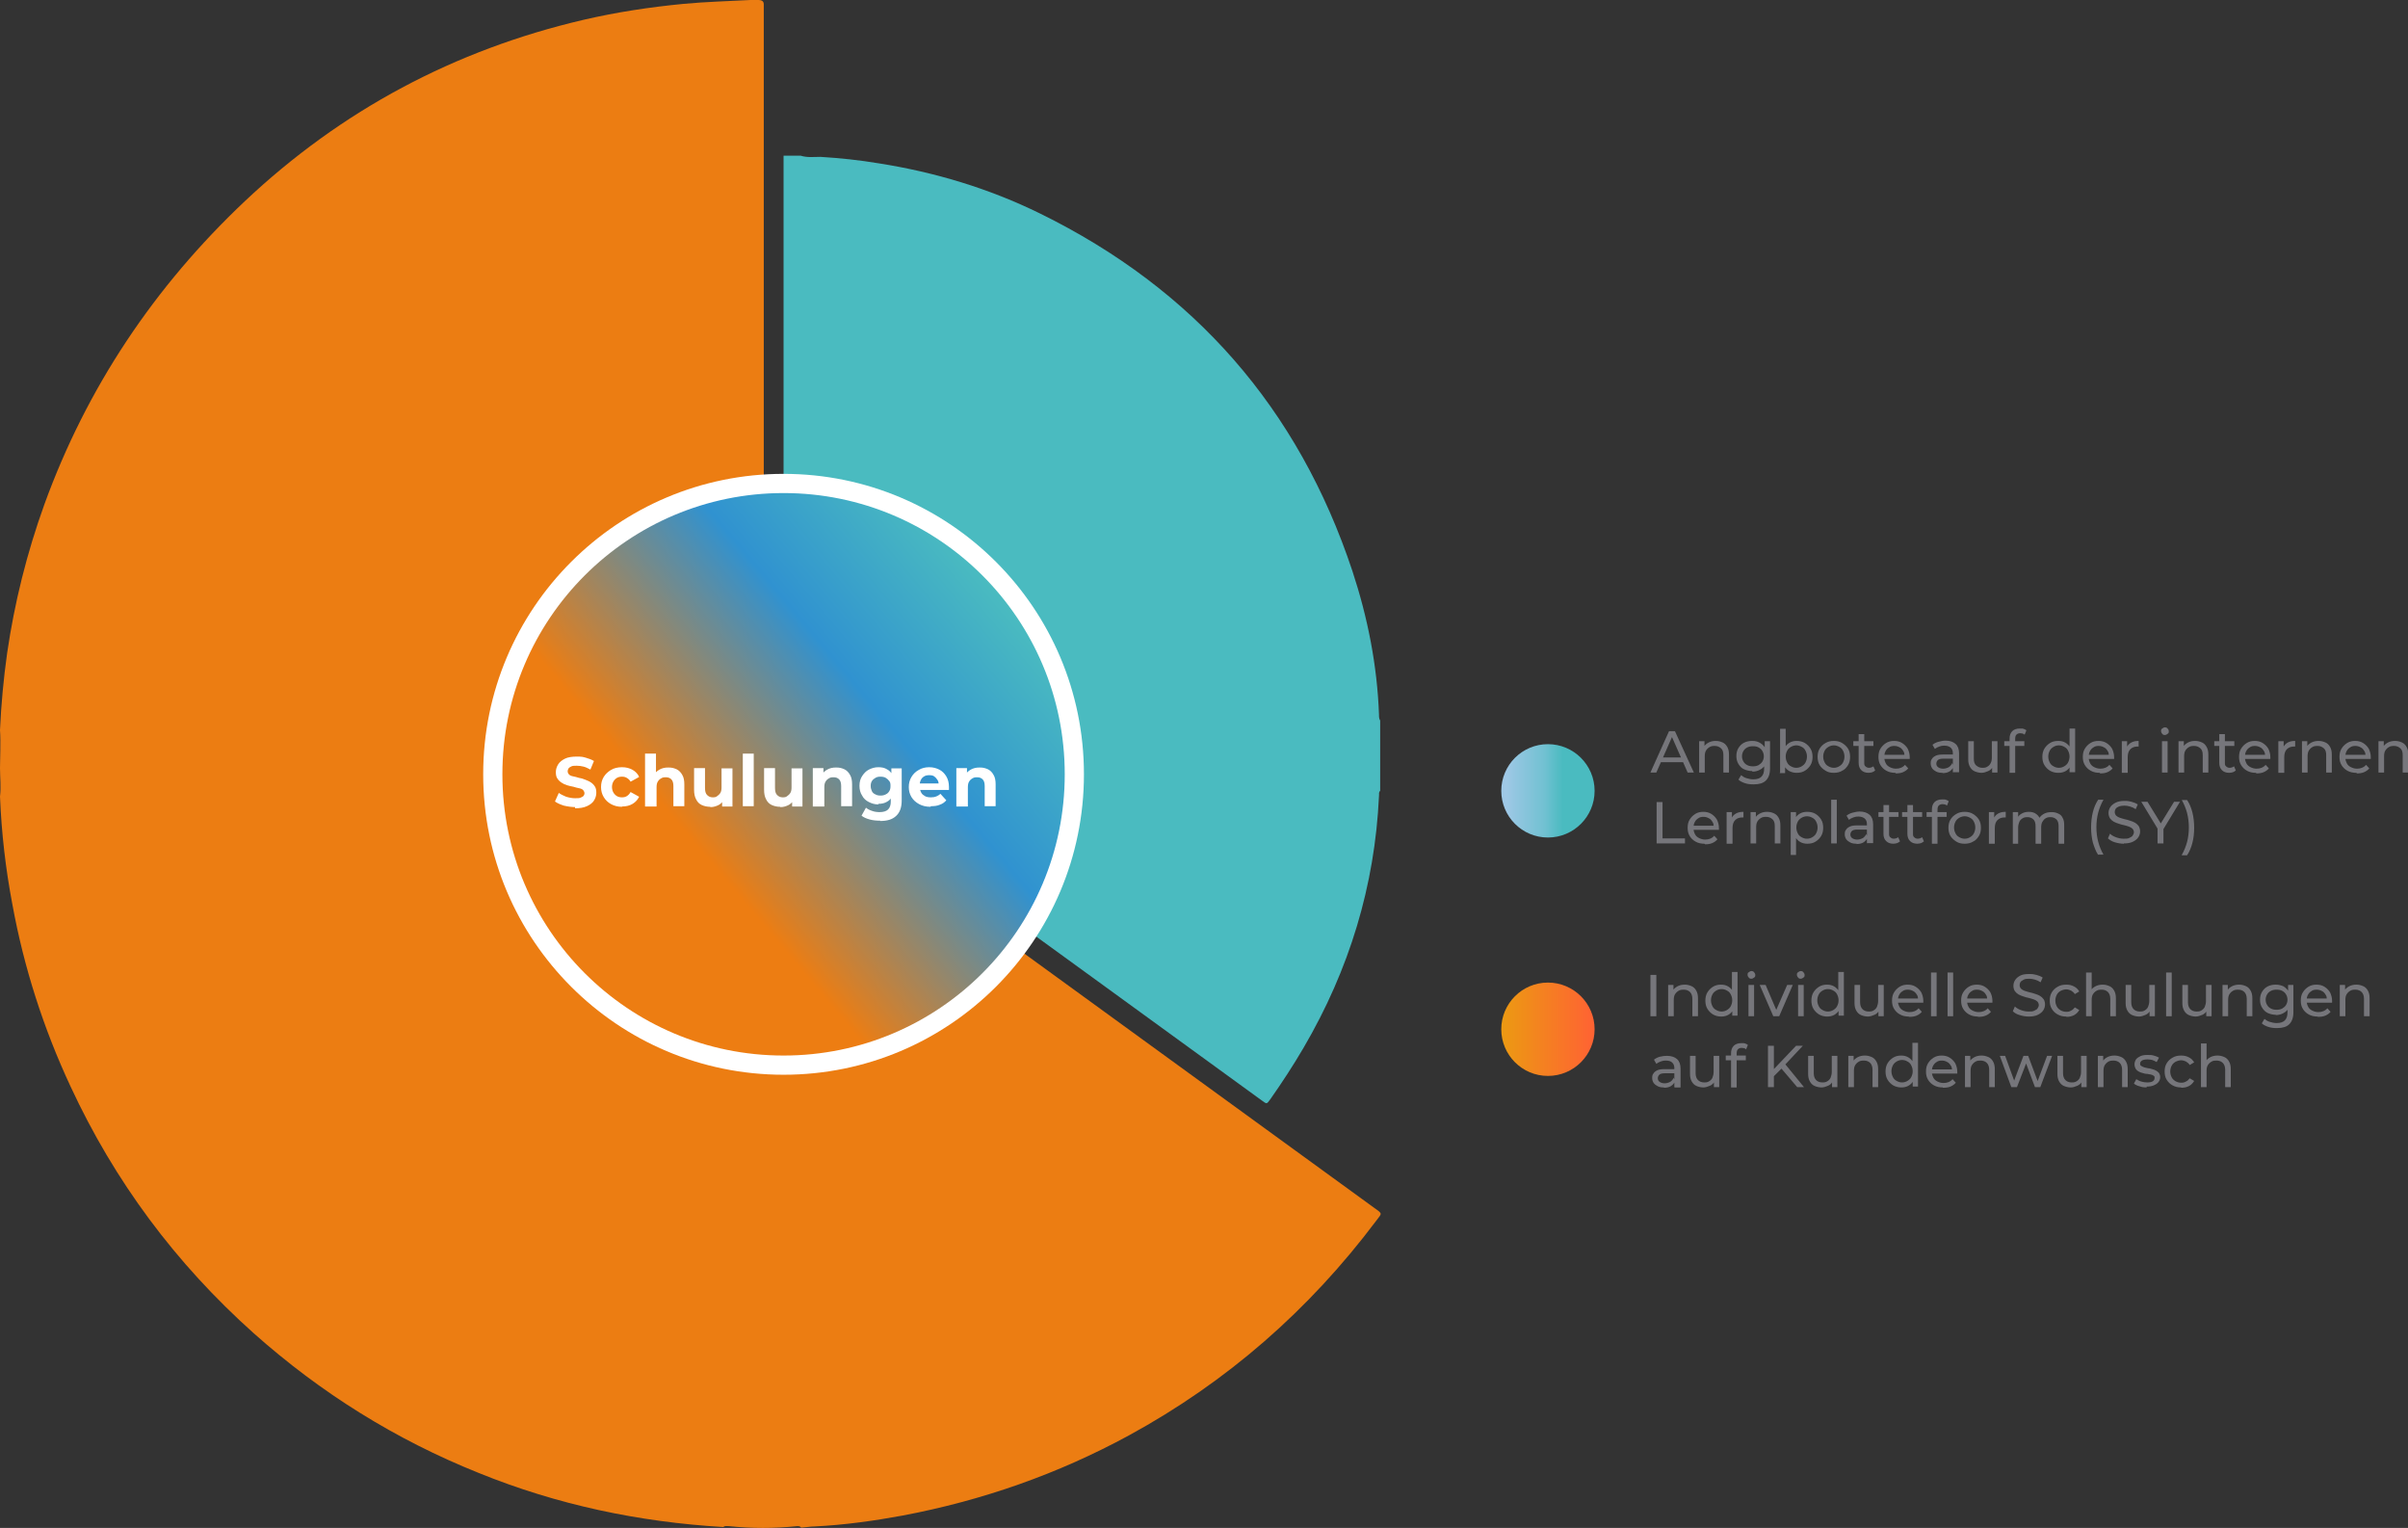 <?xml version="1.0" encoding="UTF-8"?>
<svg id="Ebene_1" xmlns="http://www.w3.org/2000/svg" xmlns:xlink="http://www.w3.org/1999/xlink" version="1.1" viewBox="0 0 815.3 517.2">
  <rect x="0" y="0" width="815.3" height="517.2" fill="#333333" stroke="none"/>
  <!-- Generator: Adobe Illustrator 29.7.1, SVG Export Plug-In . SVG Version: 2.1.1 Build 8)  -->
  <defs>
    <style>
      .st0 {
        fill: url(#Unbenannter_Verlauf_3);
      }

      .st1 {
        fill: #4abbc0;
      }

      .st2 {
        fill: #76767b;
      }

      .st3 {
        fill: #fff;
      }

      .st4 {
        fill: #ec7d12;
      }

      .st5 {
        fill: url(#Unbenannter_Verlauf_658);
      }

      .st6 {
        fill: url(#Unbenannter_Verlauf_143);
      }
    </style>
    <linearGradient id="Unbenannter_Verlauf_143" data-name="Unbenannter Verlauf 143" x1="338.2" y1="-40.9" x2="192.4" y2="-163.3" gradientTransform="translate(0 160) scale(1 -1)" gradientUnits="userSpaceOnUse">
      <stop offset="0" stop-color="#4abbc0"/>
      <stop offset=".3" stop-color="#3092d0"/>
      <stop offset=".7" stop-color="#ed7d12"/>
      <stop offset="1" stop-color="#ed7d12"/>
    </linearGradient>
    <linearGradient id="Unbenannter_Verlauf_658" data-name="Unbenannter Verlauf 658" x1="541.7" y1="267.7" x2="510.1" y2="267.7" gradientUnits="userSpaceOnUse">
      <stop offset="0" stop-color="#4abbc0"/>
      <stop offset="0" stop-color="#4abbc0"/>
      <stop offset=".4" stop-color="#4abbc0"/>
      <stop offset=".6" stop-color="#72c1d2"/>
      <stop offset=".9" stop-color="#92c6e0"/>
      <stop offset="1" stop-color="#9fc8e6"/>
    </linearGradient>
    <linearGradient id="Unbenannter_Verlauf_3" data-name="Unbenannter Verlauf 3" x1="508.3" y1="171.6" x2="539.9" y2="171.6" gradientTransform="translate(0 520) scale(1 -1)" gradientUnits="userSpaceOnUse">
      <stop offset="0" stop-color="#ec9a12"/>
      <stop offset="1" stop-color="#ff6233"/>
    </linearGradient>
  </defs>
  <g>
    <path class="st1" d="M467.3,267.7c-.6.5-.3,1.1-.4,1.7-1.4,30.5-10.1,58.9-25.5,85.2-3.5,6-7.3,11.8-11.3,17.5-1.3,1.8-1.2,1.6-2.9.4-18.5-13.5-37.1-26.9-55.6-40.4-34.7-25.2-69.4-50.4-104.1-75.6-1.6-1.2-2.2-2.4-2.2-4.4V52.7h5.8c2.2.7,4.5.4,6.7.4,6.6.4,13.2,1.1,19.8,2.2,19,3,37.3,8.5,54.6,17,52.1,25.6,87.4,65.9,105.7,121,5.2,15.8,8.4,32,9,48.6,0,.7,0,1.4.4,2v23.7h0Z"/>
    <path class="st4" d="M170.6,446.8v-.4c.3-.3.7-.2,1-.2,4.2.4,8.5.4,12.7,0,.3,0,.5,0,.7.2v.4h-14.5.1Z"/>
    <path class="st4" d="M271.2,517c-.4-.4-.8-.4-1.3-.4-7.7.8-15.4.8-23.1,0-.7,0-1.3-.2-1.9.3-28.6-1.7-56.2-7.5-82.8-18.3-28.2-11.3-53.5-27.1-76.2-47.3-26.4-23.6-47.1-51.4-62-83.5-9.2-19.7-15.8-40.3-19.7-61.6C1.9,294.1.5,281.9,0,269.6.4,266.4,0,263.1,0,259.9S.3,251.4,0,247.1c.4-8.7,1.2-17.3,2.4-25.9,2.5-17.2,6.7-34,12.6-50.4,14.4-39.7,37.3-73.8,67.9-102.7,32.7-30.8,71-51.2,114.7-61.4,11.2-2.6,22.5-4.3,33.9-5.4C239,.6,246.5.4,254.1,0h2.6c1.3,0,2,.4,1.9,1.8v253.2c0,2.7.7,4.3,2.9,5.9,32.3,23.4,64.6,46.8,96.9,70.3,35.6,25.9,71.2,51.7,106.8,77.6,3.1,2.2,2.7,1.8.7,4.5-22.7,30.2-50.5,54.5-83.7,72.6-24.1,13.1-49.6,22-76.5,27.1-9.8,1.8-19.8,3.2-29.8,3.7-1.5,0-3,.3-4.6.4h-.1Z"/>
  </g>
  <g>
    <circle class="st3" cx="265.3" cy="262.1" r="101.7"/>
    <circle class="st6" cx="265.3" cy="262.1" r="95.2"/>
  </g>
  <g>
    <circle class="st5" cx="524.1" cy="267.7" r="15.8"/>
    <circle class="st0" cx="524.1" cy="348.4" r="15.8"/>
    <g>
      <path class="st2" d="M558.8,261.5l6.3-14h2l6.4,14h-2.1l-5.7-12.9h.8l-5.7,12.9h-2.1,0ZM561.5,258l.5-1.6h7.9l.6,1.6h-9Z"/>
      <path class="st2" d="M575.3,261.5v-10.6h1.8v2.9l-.3-.8c.3-.7.9-1.2,1.6-1.6.7-.4,1.6-.6,2.5-.6s1.6.2,2.3.5,1.2.8,1.6,1.5c.4.7.6,1.5.6,2.6v6.1h-1.9v-5.9c0-1-.2-1.8-.8-2.3s-1.2-.8-2.1-.8-1.3.1-1.8.4c-.5.3-.9.7-1.2,1.2s-.4,1.2-.4,1.9v5.5h-1.9,0Z"/>
      <path class="st2" d="M593.3,261c-1,0-1.9-.2-2.8-.6s-1.4-1-1.9-1.8-.7-1.7-.7-2.7.2-1.9.7-2.7,1.1-1.4,1.9-1.8c.8-.4,1.7-.6,2.8-.6s1.7.2,2.5.6c.7.4,1.3.9,1.8,1.7.4.8.7,1.7.7,2.9s-.2,2.1-.7,2.9c-.4.8-1,1.3-1.8,1.7-.7.4-1.6.6-2.5.6v-.2ZM593.6,265.5c-1,0-1.9-.1-2.8-.4s-1.7-.7-2.2-1.2l.9-1.5c.5.4,1.1.8,1.8,1s1.5.4,2.3.4c1.3,0,2.2-.3,2.8-.9s.9-1.5.9-2.7v-2.2l.2-2.1v-2.1c0,0,0-2.9,0-2.9h1.8v9.2c0,1.9-.5,3.2-1.4,4.1s-2.3,1.3-4.1,1.3h-.1ZM593.5,259.4c.7,0,1.3-.1,1.9-.4.5-.3,1-.7,1.3-1.2s.5-1.1.5-1.8-.2-1.3-.5-1.8-.7-.9-1.3-1.2c-.5-.3-1.2-.4-1.9-.4s-1.3.1-1.9.4-1,.7-1.3,1.2-.5,1.1-.5,1.8.2,1.3.5,1.8.7.9,1.3,1.2c.6.3,1.2.4,1.9.4Z"/>
      <path class="st2" d="M602.7,261.5v-14.8h1.9v7.1l-.2,2.5v2.5c0,0,0,2.9,0,2.9h-1.8v-.2ZM608.3,261.6c-.9,0-1.7-.2-2.5-.6-.7-.4-1.3-1-1.7-1.8s-.6-1.8-.6-3,.2-2.2.7-3c.4-.8,1-1.4,1.7-1.8.7-.4,1.5-.6,2.4-.6s2,.2,2.8.7,1.4,1.1,1.9,1.9.7,1.8.7,2.8-.2,2-.7,2.8-1.1,1.4-1.9,1.9c-.8.5-1.7.7-2.8.7h0ZM608.2,259.9c.7,0,1.3-.2,1.8-.5s1-.7,1.3-1.3c.3-.6.5-1.2.5-2s-.2-1.4-.5-2-.7-1-1.3-1.3c-.5-.3-1.2-.5-1.8-.5s-1.3.2-1.8.5-1,.7-1.3,1.3-.5,1.2-.5,2,.2,1.4.5,2,.7,1,1.3,1.3c.5.3,1.1.5,1.8.5Z"/>
      <path class="st2" d="M620.9,261.6c-1.1,0-2-.2-2.8-.7s-1.5-1.1-2-1.9-.7-1.8-.7-2.8.2-2,.7-2.8,1.1-1.4,2-1.9c.8-.5,1.8-.7,2.8-.7s2,.2,2.8.7,1.5,1.1,2,1.9c.5.8.7,1.7.7,2.8s-.2,2-.7,2.8-1.1,1.5-2,1.9c-.8.5-1.8.7-2.8.7ZM620.9,259.9c.7,0,1.3-.2,1.8-.5s1-.7,1.3-1.3c.3-.6.5-1.2.5-2s-.2-1.4-.5-2-.7-1-1.3-1.3c-.5-.3-1.2-.5-1.8-.5s-1.3.2-1.8.5-1,.7-1.3,1.3-.5,1.2-.5,2,.2,1.4.5,2,.7,1,1.3,1.3c.5.3,1.1.5,1.8.5Z"/>
      <path class="st2" d="M627.5,252.5v-1.6h6.8v1.6h-6.8ZM632.7,261.6c-1.1,0-1.9-.3-2.5-.9s-.9-1.4-.9-2.5v-9.7h1.9v9.6c0,.6,0,1,.4,1.3.3.3.7.5,1.2.5s1.1-.2,1.5-.5l.6,1.4c-.3.3-.6.4-1,.6-.4.1-.8.2-1.3.2h0Z"/>
      <path class="st2" d="M641.7,261.6c-1.1,0-2.1-.2-3-.7s-1.5-1.1-2-1.9-.7-1.7-.7-2.8.2-2,.7-2.8,1.1-1.4,1.9-1.9c.8-.5,1.7-.7,2.7-.7s1.9.2,2.7.7,1.4,1.1,1.9,1.9c.4.8.7,1.8.7,2.9s0,.2,0,.3v.3h-9v-1.4h8l-.8.5c0-.7,0-1.3-.4-1.8-.3-.5-.7-1-1.2-1.2-.5-.3-1.1-.5-1.8-.5s-1.3.1-1.8.5c-.5.3-.9.7-1.2,1.3-.3.5-.4,1.2-.4,1.9v.3c0,.7.2,1.3.5,1.9s.8,1,1.4,1.3c.6.3,1.3.5,2,.5s1.2-.1,1.7-.3c.5-.2,1-.5,1.4-1l1.1,1.2c-.5.6-1.1,1-1.8,1.3s-1.5.4-2.4.4l-.2-.2Z"/>
      <path class="st2" d="M657.7,261.6c-.8,0-1.5-.1-2.1-.4s-1-.6-1.4-1.1c-.3-.5-.5-1-.5-1.6s0-1.1.4-1.6c.3-.5.7-.8,1.3-1.1.6-.3,1.5-.4,2.5-.4h3.4v1.4h-3.3c-1,0-1.6.2-1.9.5-.3.3-.5.7-.5,1.2s.2.9.6,1.2c.4.3,1,.5,1.7.5s1.3-.2,1.9-.5c.5-.3.9-.8,1.2-1.4l.4,1.3c-.3.6-.7,1.1-1.3,1.5s-1.4.6-2.4.6h0ZM661.2,261.5v-2.7c0,0,0-3.8,0-3.8,0-.8-.2-1.4-.7-1.9-.5-.4-1.2-.7-2.1-.7s-1.2.1-1.8.3-1.1.5-1.5.8l-.8-1.4c.5-.4,1.2-.8,2-1s1.6-.4,2.4-.4c1.5,0,2.6.4,3.4,1.1.8.7,1.2,1.8,1.2,3.2v6.4h-2Z"/>
      <path class="st2" d="M671,261.6c-.9,0-1.7-.2-2.4-.5s-1.2-.8-1.6-1.5c-.4-.7-.6-1.5-.6-2.6v-6.1h1.9v5.9c0,1,.2,1.8.8,2.3s1.2.8,2.1.8,1.2-.1,1.7-.4.9-.7,1.1-1.2c.3-.5.4-1.2.4-1.9v-5.5h1.9v10.6h-1.8v-2.9l.3.8c-.3.7-.9,1.3-1.6,1.6s-1.5.6-2.3.6h0Z"/>
      <path class="st2" d="M678.6,252.5v-1.6h6.8v1.6h-6.8ZM680.4,261.5v-11.5c0-1,.3-1.9.9-2.5.6-.6,1.5-.9,2.6-.9s.8,0,1.2.1.7.3,1,.5l-.6,1.5c-.2-.2-.4-.3-.7-.4-.3,0-.5-.1-.8-.1-.6,0-1,.2-1.3.5s-.4.8-.4,1.4v11.5h-1.9Z"/>
      <path class="st2" d="M696.9,261.6c-1,0-1.9-.2-2.8-.7-.8-.5-1.4-1.1-1.9-1.9s-.7-1.8-.7-2.8.2-2,.7-2.8,1.1-1.4,1.9-1.9c.8-.5,1.7-.7,2.8-.7s1.7.2,2.4.6,1.3,1,1.7,1.8.7,1.8.7,3-.2,2.2-.6,3c-.4.8-1,1.4-1.7,1.8s-1.5.6-2.5.6h0ZM697.1,259.9c.7,0,1.3-.2,1.8-.5s1-.7,1.3-1.3c.3-.6.5-1.2.5-2s-.2-1.4-.5-2-.7-1-1.3-1.3c-.5-.3-1.1-.5-1.8-.5s-1.3.2-1.8.5-1,.7-1.3,1.3-.5,1.2-.5,2,.2,1.4.5,2,.7,1,1.3,1.3c.5.3,1.1.5,1.8.5ZM700.7,261.5v-5.3c0,0,0-2.5,0-2.5v-7.1h1.9v14.8h-1.9Z"/>
      <path class="st2" d="M710.9,261.6c-1.1,0-2.1-.2-3-.7s-1.5-1.1-2-1.9-.7-1.7-.7-2.8.2-2,.7-2.8,1.1-1.4,1.9-1.9c.8-.5,1.7-.7,2.7-.7s1.9.2,2.7.7,1.4,1.1,1.9,1.9c.4.8.7,1.8.7,2.9s0,.2,0,.3v.3h-9v-1.4h8l-.8.5c0-.7,0-1.3-.4-1.8-.3-.5-.7-1-1.2-1.2-.5-.3-1.1-.5-1.8-.5s-1.3.1-1.8.5c-.5.3-.9.7-1.2,1.3-.3.5-.4,1.2-.4,1.9v.3c0,.7.2,1.3.5,1.9s.8,1,1.4,1.3c.6.3,1.3.5,2,.5s1.2-.1,1.7-.3c.5-.2,1-.5,1.4-1l1.1,1.2c-.5.6-1.1,1-1.8,1.3s-1.5.4-2.4.4l-.2-.2Z"/>
      <path class="st2" d="M718.4,261.5v-10.6h1.8v2.9l-.2-.7c.3-.7.8-1.3,1.5-1.7s1.5-.6,2.6-.6v1.9h-.4c-1,0-1.8.3-2.4.9-.6.6-.9,1.5-.9,2.7v5.3h-2Z"/>
      <path class="st2" d="M733,248.8c-.4,0-.7-.1-.9-.4-.2-.2-.4-.5-.4-.9s0-.7.4-.9c.2-.2.6-.4.9-.4s.7.1.9.4c.2.2.4.5.4.9s0,.7-.4.9c-.2.2-.6.4-.9.4ZM732,261.5v-10.6h1.9v10.6h-1.9Z"/>
      <path class="st2" d="M737.6,261.5v-10.6h1.8v2.9l-.3-.8c.3-.7.9-1.2,1.6-1.6.7-.4,1.6-.6,2.5-.6s1.6.2,2.3.5,1.2.8,1.6,1.5c.4.7.6,1.5.6,2.6v6.1h-1.9v-5.9c0-1-.2-1.8-.8-2.3s-1.2-.8-2.1-.8-1.3.1-1.8.4c-.5.3-.9.7-1.2,1.2s-.4,1.2-.4,1.9v5.5h-1.9,0Z"/>
      <path class="st2" d="M749.7,252.5v-1.6h6.8v1.6h-6.8ZM754.8,261.6c-1.1,0-1.9-.3-2.5-.9s-.9-1.4-.9-2.5v-9.7h1.9v9.6c0,.6,0,1,.4,1.3.3.3.7.5,1.2.5s1.1-.2,1.5-.5l.6,1.4c-.3.3-.6.4-1,.6-.4.1-.8.2-1.3.2h0Z"/>
      <path class="st2" d="M763.8,261.6c-1.1,0-2.1-.2-3-.7s-1.5-1.1-2-1.9-.7-1.7-.7-2.8.2-2,.7-2.8,1.1-1.4,1.9-1.9c.8-.5,1.7-.7,2.7-.7s1.9.2,2.7.7,1.4,1.1,1.9,1.9c.4.8.7,1.8.7,2.9s0,.2,0,.3v.3h-9v-1.4h8l-.8.5c0-.7,0-1.3-.4-1.8-.3-.5-.7-1-1.2-1.2-.5-.3-1.1-.5-1.8-.5s-1.3.1-1.8.5c-.5.3-.9.7-1.2,1.3-.3.5-.4,1.2-.4,1.9v.3c0,.7.2,1.3.5,1.9s.8,1,1.4,1.3c.6.3,1.3.5,2,.5s1.2-.1,1.7-.3c.5-.2,1-.5,1.4-1l1.1,1.2c-.5.6-1.1,1-1.8,1.3s-1.5.4-2.4.4l-.2-.2Z"/>
      <path class="st2" d="M771.4,261.5v-10.6h1.8v2.9l-.2-.7c.3-.7.8-1.3,1.5-1.7s1.5-.6,2.6-.6v1.9h-.4c-1,0-1.8.3-2.4.9-.6.6-.9,1.5-.9,2.7v5.3h-2Z"/>
      <path class="st2" d="M779.4,261.5v-10.6h1.8v2.9l-.3-.8c.3-.7.9-1.2,1.6-1.6.7-.4,1.6-.6,2.5-.6s1.6.2,2.3.5,1.2.8,1.6,1.5c.4.7.6,1.5.6,2.6v6.1h-1.9v-5.9c0-1-.2-1.8-.8-2.3s-1.2-.8-2.1-.8-1.3.1-1.8.4c-.5.3-.9.7-1.2,1.2s-.4,1.2-.4,1.9v5.5h-1.9,0Z"/>
      <path class="st2" d="M797.8,261.6c-1.1,0-2.1-.2-3-.7s-1.5-1.1-2-1.9-.7-1.7-.7-2.8.2-2,.7-2.8,1.1-1.4,1.9-1.9c.8-.5,1.7-.7,2.7-.7s1.9.2,2.7.7,1.4,1.1,1.9,1.9c.4.8.7,1.8.7,2.9s0,.2,0,.3v.3h-9v-1.4h8l-.8.5c0-.7,0-1.3-.4-1.8-.3-.5-.7-1-1.2-1.2-.5-.3-1.1-.5-1.8-.5s-1.3.1-1.8.5c-.5.3-.9.7-1.2,1.3-.3.5-.4,1.2-.4,1.9v.3c0,.7.2,1.3.5,1.9s.8,1,1.4,1.3c.6.3,1.3.5,2,.5s1.2-.1,1.7-.3c.5-.2,1-.5,1.4-1l1.1,1.2c-.5.6-1.1,1-1.8,1.3s-1.5.4-2.4.4l-.2-.2Z"/>
      <path class="st2" d="M805.3,261.5v-10.6h1.8v2.9l-.3-.8c.3-.7.9-1.2,1.6-1.6.7-.4,1.6-.6,2.5-.6s1.6.2,2.3.5,1.2.8,1.6,1.5c.4.7.6,1.5.6,2.6v6.1h-1.9v-5.9c0-1-.2-1.8-.8-2.3s-1.2-.8-2.1-.8-1.3.1-1.8.4c-.5.3-.9.7-1.2,1.2s-.4,1.2-.4,1.9v5.5h-1.9,0Z"/>
      <path class="st2" d="M560.9,285.5v-14h2v12.3h7.6v1.7h-9.6Z"/>
      <path class="st2" d="M577.1,285.6c-1.1,0-2.1-.2-3-.7s-1.5-1.1-2-1.9-.7-1.7-.7-2.8.2-2,.7-2.8,1.1-1.4,1.9-1.9c.8-.5,1.7-.7,2.7-.7s1.9.2,2.7.7,1.4,1.1,1.9,1.9c.4.8.7,1.8.7,2.9s0,.2,0,.3v.3h-9v-1.4h8l-.8.5c0-.7,0-1.3-.4-1.8-.3-.5-.7-1-1.2-1.2-.5-.3-1.1-.5-1.8-.5s-1.3.1-1.8.5c-.5.3-.9.7-1.2,1.3-.3.5-.4,1.2-.4,1.9v.3c0,.7.2,1.3.5,1.9s.8,1,1.4,1.3c.6.3,1.3.5,2,.5s1.2-.1,1.7-.3c.5-.2,1-.5,1.4-1l1.1,1.2c-.5.6-1.1,1-1.8,1.3s-1.5.4-2.4.4l-.2-.2Z"/>
      <path class="st2" d="M584.6,285.5v-10.6h1.8v2.9l-.2-.7c.3-.7.8-1.3,1.5-1.7.7-.4,1.5-.6,2.6-.6v1.9h-.4c-1,0-1.8.3-2.4.9-.6.6-.9,1.5-.9,2.7v5.3h-2Z"/>
      <path class="st2" d="M592.7,285.5v-10.6h1.8v2.9l-.3-.8c.3-.7.9-1.2,1.6-1.6.7-.4,1.6-.6,2.5-.6s1.6.2,2.3.5,1.2.8,1.6,1.5c.4.7.6,1.5.6,2.6v6.1h-1.9v-5.9c0-1-.2-1.8-.8-2.3s-1.2-.8-2.1-.8-1.3.1-1.8.4-.9.7-1.2,1.2-.4,1.2-.4,1.9v5.5h-1.9,0Z"/>
      <path class="st2" d="M606.3,289.4v-14.5h1.8v5.3c0,0,0,2.5,0,2.5v6.7h-1.9.1ZM611.9,285.6c-.9,0-1.7-.2-2.4-.6s-1.3-1-1.7-1.8-.7-1.8-.7-3,.2-2.2.6-3c.4-.8,1-1.4,1.7-1.8s1.5-.6,2.5-.6,2,.2,2.8.7,1.4,1.1,1.9,1.9.7,1.8.7,2.8-.2,2-.7,2.8-1.1,1.4-1.9,1.9c-.8.5-1.7.7-2.8.7h0ZM611.8,283.9c.7,0,1.3-.2,1.8-.5s1-.7,1.3-1.3c.3-.6.5-1.2.5-2s-.2-1.4-.5-2-.7-1-1.3-1.3c-.5-.3-1.2-.5-1.8-.5s-1.3.2-1.8.5-1,.7-1.3,1.3c-.3.6-.5,1.2-.5,2s.2,1.4.5,2,.7,1,1.3,1.3c.5.3,1.1.5,1.8.5Z"/>
      <path class="st2" d="M620,285.5v-14.8h1.9v14.8h-1.9Z"/>
      <path class="st2" d="M628.6,285.6c-.8,0-1.5-.1-2.1-.4s-1-.6-1.4-1.1c-.3-.5-.5-1-.5-1.6s0-1.1.4-1.6c.3-.5.7-.8,1.3-1.1.6-.3,1.5-.4,2.5-.4h3.4v1.4h-3.3c-1,0-1.6.2-1.9.5-.3.3-.5.7-.5,1.2s.2.9.6,1.2c.4.3,1,.5,1.7.5s1.3-.2,1.9-.5c.5-.3.9-.8,1.2-1.4l.4,1.3c-.3.6-.7,1.1-1.3,1.5s-1.4.6-2.4.6h0ZM632.1,285.5v-2.7c0,0,0-3.8,0-3.8,0-.8-.2-1.4-.7-1.9-.5-.4-1.2-.7-2.1-.7s-1.2.1-1.8.3c-.6.2-1.1.5-1.5.8l-.8-1.4c.5-.4,1.2-.8,2-1s1.6-.4,2.4-.4c1.5,0,2.6.4,3.4,1.1.8.7,1.2,1.8,1.2,3.2v6.4h-2Z"/>
      <path class="st2" d="M636,276.5v-1.6h6.8v1.6h-6.8ZM641.1,285.6c-1.1,0-1.9-.3-2.5-.9s-.9-1.4-.9-2.5v-9.7h1.9v9.6c0,.6,0,1,.4,1.3.3.3.7.5,1.2.5s1.1-.2,1.5-.5l.6,1.4c-.3.3-.6.4-1,.6-.4.1-.8.2-1.3.2h0Z"/>
      <path class="st2" d="M644,276.5v-1.6h6.8v1.6h-6.8ZM649.2,285.6c-1.1,0-1.9-.3-2.5-.9s-.9-1.4-.9-2.5v-9.7h1.9v9.6c0,.6,0,1,.4,1.3.3.3.7.5,1.2.5s1.1-.2,1.5-.5l.6,1.4c-.3.3-.6.4-1,.6-.4.1-.8.2-1.3.2h0Z"/>
      <path class="st2" d="M652.3,276.5v-1.6h6.8v1.6h-6.8ZM654.1,285.5v-11.5c0-1,.3-1.9.9-2.5.6-.6,1.5-.9,2.6-.9s.8,0,1.2.1.7.3,1,.5l-.6,1.5c-.2-.2-.4-.3-.7-.4-.3,0-.5-.1-.8-.1-.6,0-1,.2-1.3.5s-.4.8-.4,1.4v11.5h-1.9Z"/>
      <path class="st2" d="M665.2,285.6c-1.1,0-2-.2-2.8-.7s-1.5-1.1-2-1.9-.7-1.8-.7-2.8.2-2,.7-2.8,1.1-1.4,2-1.9c.8-.5,1.8-.7,2.8-.7s2,.2,2.8.7,1.5,1.1,2,1.9.7,1.7.7,2.8-.2,2-.7,2.8-1.1,1.5-2,1.9c-.8.5-1.8.7-2.8.7ZM665.2,283.9c.7,0,1.3-.2,1.8-.5s1-.7,1.3-1.3c.3-.6.5-1.2.5-2s-.2-1.4-.5-2-.7-1-1.3-1.3c-.5-.3-1.2-.5-1.8-.5s-1.3.2-1.8.5-1,.7-1.3,1.3c-.3.6-.5,1.2-.5,2s.2,1.4.5,2,.7,1,1.3,1.3c.5.3,1.1.5,1.8.5Z"/>
      <path class="st2" d="M673.4,285.5v-10.6h1.8v2.9l-.2-.7c.3-.7.8-1.3,1.5-1.7.7-.4,1.5-.6,2.6-.6v1.9h-.4c-1,0-1.8.3-2.4.9-.6.6-.9,1.5-.9,2.7v5.3h-2Z"/>
      <path class="st2" d="M681.5,285.5v-10.6h1.8v2.8l-.3-.7c.3-.7.8-1.2,1.5-1.6s1.5-.6,2.4-.6,1.9.2,2.6.8c.7.5,1.2,1.3,1.4,2.3l-.8-.3c.3-.8.9-1.5,1.7-2s1.7-.7,2.8-.7,1.6.2,2.3.5,1.2.8,1.5,1.5c.4.7.5,1.5.5,2.6v6.1h-1.9v-5.9c0-1-.2-1.8-.7-2.3s-1.2-.8-2-.8-1.2.1-1.7.4-.8.7-1.1,1.2-.4,1.2-.4,1.9v5.5h-1.9v-5.9c0-1-.2-1.8-.7-2.3s-1.2-.8-2-.8-1.2.1-1.7.4-.9.7-1.1,1.2-.4,1.2-.4,1.9v5.5h-1.9.1Z"/>
      <path class="st2" d="M710.4,289.4c-.8-1.2-1.3-2.6-1.8-4.2-.4-1.6-.6-3.3-.6-5.1s.2-3.6.6-5.2c.4-1.6,1-3,1.8-4.2h1.8c-.8,1.4-1.4,2.9-1.8,4.4s-.6,3.2-.6,4.9.2,3.4.6,4.9,1,3,1.8,4.4h-1.8Z"/>
      <path class="st2" d="M719.1,285.6c-1.1,0-2.1-.2-3.1-.5s-1.7-.8-2.3-1.3l.7-1.6c.5.5,1.2.9,2,1.2.8.3,1.7.5,2.6.5s1.5,0,2-.3.9-.4,1.1-.8c.2-.3.4-.7.4-1.1s-.2-.9-.5-1.2-.7-.5-1.2-.7-1-.3-1.7-.5c-.6-.1-1.2-.3-1.8-.5s-1.2-.4-1.7-.7c-.5-.3-.9-.7-1.2-1.1-.3-.5-.5-1.1-.5-1.8s.2-1.4.6-2c.4-.6,1-1.1,1.8-1.5s1.8-.6,3-.6,1.6.1,2.4.3c.8.2,1.5.5,2.1.9l-.7,1.6c-.6-.4-1.2-.7-1.9-.9s-1.3-.3-1.9-.3-1.4.1-1.9.3c-.5.2-.9.5-1.1.8s-.3.7-.3,1.1.2.9.5,1.2c.3.3.7.5,1.2.7s1.1.3,1.7.5c.6.1,1.2.3,1.8.5s1.2.4,1.7.7c.5.3.9.7,1.2,1.1.3.5.5,1.1.5,1.8s-.2,1.4-.6,2c-.4.6-1,1.1-1.8,1.5s-1.8.6-3.1.6h0Z"/>
      <path class="st2" d="M730.5,285.5v-5.4l.5,1.2-6-9.9h2.1l5.1,8.3h-1.2l5.1-8.3h2l-6,9.9.4-1.2v5.4h-2,0Z"/>
      <path class="st2" d="M738.7,289.4c.8-1.4,1.4-2.9,1.8-4.4s.6-3.2.6-4.9-.2-3.4-.6-4.9-1-3-1.8-4.4h1.8c.8,1.2,1.4,2.6,1.8,4.2.4,1.6.6,3.3.6,5.2s-.2,3.6-.6,5.1c-.4,1.6-1,3-1.8,4.2h-1.8Z"/>
    </g>
    <g>
      <path class="st2" d="M558.8,344v-14h2v14h-2Z"/>
      <path class="st2" d="M564.8,344v-10.6h1.8v2.9l-.3-.8c.3-.7.9-1.2,1.6-1.6s1.6-.6,2.5-.6,1.6.2,2.3.5,1.2.8,1.6,1.5c.4.7.6,1.5.6,2.6v6.1h-1.9v-5.9c0-1-.3-1.8-.8-2.3s-1.2-.8-2.1-.8-1.3.1-1.8.4-.9.7-1.2,1.2-.4,1.2-.4,1.9v5.5h-1.9,0Z"/>
      <path class="st2" d="M582.8,344.1c-1,0-1.9-.2-2.8-.7-.8-.5-1.4-1.1-1.9-1.9s-.7-1.8-.7-2.8.2-2,.7-2.8,1.1-1.4,1.9-1.9c.8-.5,1.7-.7,2.7-.7s1.7.2,2.4.6,1.3,1,1.7,1.8.7,1.8.7,3-.2,2.2-.6,3c-.4.8-1,1.4-1.7,1.8s-1.5.6-2.5.6h0ZM582.9,342.4c.7,0,1.3-.2,1.8-.5s1-.7,1.3-1.3c.3-.6.5-1.2.5-2s-.2-1.4-.5-2-.7-1-1.3-1.3c-.5-.3-1.1-.5-1.8-.5s-1.3.2-1.8.5-1,.7-1.3,1.3c-.3.6-.5,1.2-.5,2s.2,1.4.5,2,.7,1,1.3,1.3c.5.3,1.1.5,1.8.5ZM586.5,344v-5.4c0,0-.1-2.5-.1-2.5v-7.1h1.9v14.8h-1.8v.2Z"/>
      <path class="st2" d="M593,331.3c-.4,0-.7-.1-.9-.4-.2-.2-.4-.5-.4-.9s0-.7.4-.9c.2-.2.6-.4.9-.4s.7.1.9.4.4.5.4.9,0,.7-.4.9c-.2.2-.6.4-.9.4ZM592,344v-10.6h1.9v10.6h-1.9Z"/>
      <path class="st2" d="M600.4,344l-4.6-10.6h2l4.1,9.6h-1l4.2-9.6h1.9l-4.6,10.6h-2Z"/>
      <path class="st2" d="M609.7,331.3c-.4,0-.7-.1-.9-.4-.2-.2-.4-.5-.4-.9s0-.7.4-.9c.2-.2.6-.4.9-.4s.7.1.9.4.4.5.4.9,0,.7-.4.9c-.2.2-.6.4-.9.4ZM608.8,344v-10.6h1.9v10.6h-1.9Z"/>
      <path class="st2" d="M618.7,344.1c-1,0-1.9-.2-2.8-.7-.8-.5-1.4-1.1-1.9-1.9s-.7-1.8-.7-2.8.2-2,.7-2.8,1.1-1.4,1.9-1.9c.8-.5,1.7-.7,2.7-.7s1.7.2,2.4.6,1.3,1,1.7,1.8.7,1.8.7,3-.2,2.2-.6,3c-.4.8-1,1.4-1.7,1.8s-1.5.6-2.5.6h0ZM618.9,342.4c.7,0,1.3-.2,1.8-.5s1-.7,1.3-1.3c.3-.6.5-1.2.5-2s-.2-1.4-.5-2-.7-1-1.3-1.3c-.5-.3-1.1-.5-1.8-.5s-1.3.2-1.8.5-1,.7-1.3,1.3c-.3.6-.5,1.2-.5,2s.2,1.4.5,2,.7,1,1.3,1.3c.5.3,1.1.5,1.8.5ZM622.5,344v-5.4c0,0-.1-2.5-.1-2.5v-7.1h1.9v14.8h-1.8v.2Z"/>
      <path class="st2" d="M632.5,344.1c-.9,0-1.7-.2-2.4-.5s-1.2-.8-1.6-1.5-.6-1.5-.6-2.6v-6.1h1.9v5.9c0,1,.3,1.8.8,2.3s1.2.8,2.1.8,1.2-.1,1.7-.4.9-.7,1.1-1.2.4-1.2.4-1.9v-5.5h1.9v10.6h-1.8v-2.9l.3.8c-.3.7-.9,1.3-1.6,1.6s-1.5.6-2.3.6h0Z"/>
      <path class="st2" d="M646.3,344.1c-1.1,0-2.1-.2-3-.7s-1.5-1.1-2-1.9-.7-1.7-.7-2.8.2-2,.7-2.8,1.1-1.4,1.9-1.9c.8-.5,1.7-.7,2.7-.7s1.9.2,2.7.7,1.4,1.1,1.9,1.9c.4.8.7,1.8.7,2.9s0,.2,0,.3v.3h-9v-1.4h8l-.8.5c0-.7,0-1.3-.4-1.8-.3-.5-.7-1-1.2-1.2-.5-.3-1.1-.5-1.8-.5s-1.3.1-1.8.5c-.5.3-.9.7-1.2,1.3-.3.5-.4,1.2-.4,1.8v.3c0,.7.2,1.3.5,1.9s.8,1,1.4,1.3c.6.3,1.3.5,2,.5s1.2-.1,1.7-.3c.5-.2,1-.5,1.4-1l1.1,1.2c-.5.6-1.1,1-1.8,1.3s-1.5.4-2.4.4h-.2Z"/>
      <path class="st2" d="M653.8,344v-14.8h1.9v14.8h-1.9Z"/>
      <path class="st2" d="M659.4,344v-14.8h1.9v14.8h-1.9Z"/>
      <path class="st2" d="M669.7,344.1c-1.1,0-2.1-.2-3-.7s-1.5-1.1-2-1.9-.7-1.7-.7-2.8.2-2,.7-2.8,1.1-1.4,1.9-1.9c.8-.5,1.7-.7,2.7-.7s1.9.2,2.7.7,1.4,1.1,1.9,1.9c.4.8.7,1.8.7,2.9s0,.2,0,.3v.3h-9v-1.4h8l-.8.5c0-.7,0-1.3-.4-1.8-.3-.5-.7-1-1.2-1.2-.5-.3-1.1-.5-1.8-.5s-1.3.1-1.8.5c-.5.3-.9.7-1.2,1.3-.3.5-.4,1.2-.4,1.8v.3c0,.7.2,1.3.5,1.9s.8,1,1.4,1.3c.6.3,1.3.5,2,.5s1.2-.1,1.7-.3c.5-.2,1-.5,1.4-1l1.1,1.2c-.5.6-1.1,1-1.8,1.3s-1.5.4-2.4.4h-.2Z"/>
      <path class="st2" d="M686.9,344.1c-1.1,0-2.1-.2-3.1-.5s-1.7-.7-2.3-1.3l.7-1.6c.5.5,1.2.9,2,1.2.8.3,1.7.5,2.6.5s1.5,0,2-.3.9-.4,1.1-.8c.2-.3.4-.7.4-1.1s-.2-.9-.5-1.2c-.3-.3-.7-.5-1.2-.7s-1-.3-1.7-.5c-.6-.1-1.2-.3-1.8-.5s-1.2-.4-1.7-.7-.9-.7-1.2-1.1-.5-1.1-.5-1.8.2-1.4.6-2c.4-.6,1-1.1,1.8-1.5s1.8-.5,3-.5,1.6.1,2.4.3c.8.2,1.5.5,2.1.9l-.7,1.6c-.6-.4-1.2-.7-1.9-.9-.7-.2-1.3-.3-1.9-.3s-1.4,0-1.9.3-.9.5-1.1.8c-.2.3-.3.7-.3,1.1s.2.9.5,1.2c.3.3.7.5,1.2.7s1.1.3,1.7.5c.6.1,1.2.3,1.8.5s1.2.4,1.7.7.9.7,1.2,1.1.5,1.1.5,1.8-.2,1.4-.6,2c-.4.6-1,1.1-1.8,1.5s-1.8.6-3.1.6h0Z"/>
      <path class="st2" d="M699.6,344.1c-1.1,0-2-.2-2.9-.7s-1.5-1.1-2-1.9-.7-1.7-.7-2.8.2-2,.7-2.8,1.1-1.4,2-1.9c.8-.5,1.8-.7,2.9-.7s1.8.2,2.6.6,1.3.9,1.8,1.7l-1.5.9c-.3-.5-.8-.9-1.3-1.2-.5-.2-1-.4-1.6-.4s-1.3.2-1.9.5c-.5.3-1,.7-1.3,1.3-.3.6-.5,1.2-.5,2s.2,1.4.5,2,.8,1,1.3,1.3,1.2.5,1.9.5,1.1-.1,1.6-.4c.5-.2.9-.6,1.3-1.1l1.5.9c-.4.7-1,1.3-1.7,1.7-.8.4-1.6.6-2.6.6h0Z"/>
      <path class="st2" d="M706.3,344v-14.8h1.9v7.1l-.4-.8c.3-.7.9-1.2,1.6-1.6s1.6-.6,2.5-.6,1.6.2,2.3.5,1.2.8,1.6,1.5c.4.7.6,1.5.6,2.6v6.1h-1.9v-5.9c0-1-.3-1.8-.8-2.3s-1.2-.8-2.1-.8-1.3.1-1.8.4-.9.7-1.2,1.2-.4,1.2-.4,1.9v5.5h-1.9,0Z"/>
      <path class="st2" d="M724.3,344.1c-.9,0-1.7-.2-2.4-.5s-1.2-.8-1.6-1.5-.6-1.5-.6-2.6v-6.1h1.9v5.9c0,1,.3,1.8.8,2.3s1.2.8,2.1.8,1.2-.1,1.7-.4.9-.7,1.1-1.2.4-1.2.4-1.9v-5.5h1.9v10.6h-1.8v-2.9l.3.8c-.3.7-.9,1.3-1.6,1.6s-1.5.6-2.3.6h0Z"/>
      <path class="st2" d="M733.4,344v-14.8h1.9v14.8h-1.9Z"/>
      <path class="st2" d="M743.5,344.1c-.9,0-1.7-.2-2.4-.5s-1.2-.8-1.6-1.5-.6-1.5-.6-2.6v-6.1h1.9v5.9c0,1,.3,1.8.8,2.3s1.2.8,2.1.8,1.2-.1,1.7-.4.9-.7,1.1-1.2.4-1.2.4-1.9v-5.5h1.9v10.6h-1.8v-2.9l.3.8c-.3.7-.9,1.3-1.6,1.6s-1.5.6-2.3.6h0Z"/>
      <path class="st2" d="M752.5,344v-10.6h1.8v2.9l-.3-.8c.3-.7.9-1.2,1.6-1.6s1.6-.6,2.5-.6,1.6.2,2.3.5,1.2.8,1.6,1.5c.4.7.6,1.5.6,2.6v6.1h-1.9v-5.9c0-1-.3-1.8-.8-2.3s-1.2-.8-2.1-.8-1.3.1-1.8.4-.9.7-1.2,1.2-.4,1.2-.4,1.9v5.5h-1.9,0Z"/>
      <path class="st2" d="M770.6,343.5c-1,0-1.9-.2-2.8-.6-.8-.4-1.4-1-1.9-1.8s-.7-1.7-.7-2.7.2-1.9.7-2.7c.5-.8,1.1-1.4,1.9-1.8.8-.4,1.7-.6,2.7-.6s1.7.2,2.5.5c.7.4,1.3.9,1.8,1.7.4.8.7,1.7.7,2.9s-.2,2.1-.7,2.9c-.4.8-1,1.3-1.8,1.7-.7.4-1.6.6-2.5.6h0ZM770.8,348c-1,0-1.9-.1-2.8-.4s-1.7-.7-2.2-1.2l.9-1.5c.5.4,1.1.8,1.8,1s1.5.4,2.3.4c1.3,0,2.2-.3,2.8-.9s.9-1.5.9-2.7v-2.2l.2-2.1v-2.1c0,0,0-2.9,0-2.9h1.8v9.2c0,1.9-.5,3.2-1.4,4.1s-2.3,1.3-4.1,1.3h-.1ZM770.8,341.8c.7,0,1.3-.1,1.9-.4.5-.3,1-.7,1.3-1.2s.5-1.1.5-1.8-.2-1.3-.5-1.8-.7-.9-1.3-1.2c-.5-.3-1.2-.4-1.9-.4s-1.3.1-1.9.4c-.6.3-1,.7-1.3,1.2s-.5,1.1-.5,1.8.2,1.3.5,1.8.7.9,1.3,1.2c.6.3,1.2.4,1.9.4Z"/>
      <path class="st2" d="M784.7,344.1c-1.1,0-2.1-.2-3-.7s-1.5-1.1-2-1.9-.7-1.7-.7-2.8.2-2,.7-2.8,1.1-1.4,1.9-1.9c.8-.5,1.7-.7,2.7-.7s1.9.2,2.7.7,1.4,1.1,1.9,1.9c.4.8.7,1.8.7,2.9s0,.2,0,.3v.3h-9v-1.4h8l-.8.5c0-.7,0-1.3-.4-1.8-.3-.5-.7-1-1.2-1.2-.5-.3-1.1-.5-1.8-.5s-1.3.1-1.8.5c-.5.3-.9.7-1.2,1.3-.3.5-.4,1.2-.4,1.8v.3c0,.7.2,1.3.5,1.9s.8,1,1.4,1.3c.6.3,1.3.5,2,.5s1.2-.1,1.7-.3c.5-.2,1-.5,1.4-1l1.1,1.2c-.5.6-1.1,1-1.8,1.3s-1.5.4-2.4.4h-.2Z"/>
      <path class="st2" d="M792.2,344v-10.6h1.8v2.9l-.3-.8c.3-.7.9-1.2,1.6-1.6s1.6-.6,2.5-.6,1.6.2,2.3.5,1.2.8,1.6,1.5c.4.7.6,1.5.6,2.6v6.1h-1.9v-5.9c0-1-.3-1.8-.8-2.3s-1.2-.8-2.1-.8-1.3.1-1.8.4-.9.7-1.2,1.2-.4,1.2-.4,1.9v5.5h-1.9,0Z"/>
      <path class="st2" d="M563.4,368.1c-.8,0-1.5-.1-2.1-.4s-1-.6-1.4-1.1c-.3-.5-.5-1-.5-1.6s0-1.1.4-1.6c.3-.5.7-.8,1.3-1.1.6-.3,1.5-.4,2.5-.4h3.4v1.4h-3.3c-1,0-1.6.2-1.9.5-.3.3-.5.7-.5,1.2s.2.9.6,1.2c.4.3,1,.5,1.7.5s1.3-.2,1.9-.5c.5-.3.9-.8,1.2-1.4l.4,1.3c-.3.6-.7,1.1-1.3,1.5s-1.4.6-2.4.6h0ZM566.9,368v-2.6c0,0,0-3.8,0-3.8,0-.8-.2-1.4-.7-1.9s-1.2-.7-2.1-.7-1.2.1-1.8.3c-.6.2-1.1.5-1.5.8l-.8-1.4c.5-.4,1.2-.8,2-1s1.6-.3,2.4-.3c1.5,0,2.6.4,3.4,1.1.8.7,1.2,1.8,1.2,3.2v6.4h-2Z"/>
      <path class="st2" d="M576.8,368.1c-.9,0-1.7-.2-2.4-.5s-1.2-.8-1.6-1.5-.6-1.5-.6-2.6v-6.1h1.9v5.9c0,1,.3,1.8.8,2.3s1.2.8,2.1.8,1.2-.1,1.7-.4.9-.7,1.1-1.2.4-1.2.4-1.9v-5.5h1.9v10.6h-1.8v-2.9l.3.8c-.3.7-.9,1.3-1.6,1.6s-1.5.6-2.3.6h0Z"/>
      <path class="st2" d="M584.3,358.9v-1.6h6.8v1.6h-6.8ZM586.1,368v-11.5c0-1,.3-1.9.9-2.5s1.5-.9,2.6-.9.8,0,1.2.1.7.3,1,.5l-.6,1.5c-.2-.2-.4-.3-.7-.4-.3,0-.5-.1-.8-.1-.6,0-1,.2-1.3.5s-.4.8-.4,1.4v11.5h-1.9Z"/>
      <path class="st2" d="M598.6,368v-14h2v14h-2ZM600.3,364.6v-2.4c0,0,7.8-8.2,7.8-8.2h2.3l-6.1,6.5-1.1,1.2-2.9,2.9ZM608.5,368l-5.7-6.7,1.3-1.5,6.7,8.2h-2.3Z"/>
      <path class="st2" d="M616.8,368.1c-.9,0-1.7-.2-2.4-.5s-1.2-.8-1.6-1.5-.6-1.5-.6-2.6v-6.1h1.9v5.9c0,1,.3,1.8.8,2.3s1.2.8,2.1.8,1.2-.1,1.7-.4.9-.7,1.1-1.2.4-1.2.4-1.9v-5.5h1.9v10.6h-1.8v-2.9l.3.8c-.3.7-.9,1.3-1.6,1.6s-1.5.6-2.3.6h0Z"/>
      <path class="st2" d="M625.8,368v-10.6h1.8v2.9l-.3-.8c.3-.7.9-1.2,1.6-1.6s1.6-.6,2.5-.6,1.6.2,2.3.5,1.2.8,1.6,1.5c.4.7.6,1.5.6,2.6v6.1h-1.9v-5.9c0-1-.3-1.8-.8-2.3s-1.2-.8-2.1-.8-1.3.1-1.8.4-.9.7-1.2,1.2-.4,1.2-.4,1.9v5.5h-1.9,0Z"/>
      <path class="st2" d="M643.8,368.1c-1,0-1.9-.2-2.8-.7-.8-.5-1.4-1.1-1.9-1.9s-.7-1.8-.7-2.8.2-2,.7-2.8,1.1-1.4,1.9-1.9c.8-.5,1.7-.7,2.7-.7s1.7.2,2.4.6,1.3,1,1.7,1.8.7,1.8.7,3-.2,2.2-.6,3c-.4.8-1,1.4-1.7,1.8s-1.5.6-2.5.6h0ZM644,366.4c.7,0,1.3-.2,1.8-.5s1-.7,1.3-1.3c.3-.6.5-1.2.5-2s-.2-1.4-.5-2-.7-1-1.3-1.3c-.5-.3-1.1-.5-1.8-.5s-1.3.2-1.8.5-1,.7-1.3,1.3c-.3.6-.5,1.2-.5,2s.2,1.4.5,2,.7,1,1.3,1.3c.5.3,1.1.5,1.8.5ZM647.6,368v-5.4c0,0-.1-2.5-.1-2.5v-7.1h1.9v14.8h-1.8v.2Z"/>
      <path class="st2" d="M657.8,368.1c-1.1,0-2.1-.2-3-.7s-1.5-1.1-2-1.9-.7-1.7-.7-2.8.2-2,.7-2.8,1.1-1.4,1.9-1.9c.8-.5,1.7-.7,2.7-.7s1.9.2,2.7.7,1.4,1.1,1.9,1.9c.4.8.7,1.8.7,2.9s0,.2,0,.3v.3h-9v-1.4h8l-.8.5c0-.7,0-1.3-.4-1.8-.3-.5-.7-1-1.2-1.2-.5-.3-1.1-.5-1.8-.5s-1.3.1-1.8.5c-.5.3-.9.7-1.2,1.3-.3.5-.4,1.2-.4,1.8v.3c0,.7.2,1.3.5,1.9s.8,1,1.4,1.3c.6.3,1.3.5,2,.5s1.2-.1,1.7-.3c.5-.2,1-.5,1.4-1l1.1,1.2c-.5.6-1.1,1-1.8,1.3s-1.5.4-2.4.4h-.2Z"/>
      <path class="st2" d="M665.3,368v-10.6h1.8v2.9l-.3-.8c.3-.7.9-1.2,1.6-1.6s1.6-.6,2.5-.6,1.6.2,2.3.5,1.2.8,1.6,1.5c.4.7.6,1.5.6,2.6v6.1h-1.9v-5.9c0-1-.3-1.8-.8-2.3s-1.2-.8-2.1-.8-1.3.1-1.8.4-.9.7-1.2,1.2-.4,1.2-.4,1.9v5.5h-1.9,0Z"/>
      <path class="st2" d="M681,368l-3.9-10.6h1.8l3.5,9.6h-.9l3.6-9.6h1.6l3.6,9.6h-.8l3.6-9.6h1.7l-4,10.6h-1.8l-3.3-8.8h.6l-3.4,8.8h-1.9Z"/>
      <path class="st2" d="M701.2,368.1c-.9,0-1.7-.2-2.4-.5s-1.2-.8-1.6-1.5-.6-1.5-.6-2.6v-6.1h1.9v5.9c0,1,.3,1.8.8,2.3s1.2.8,2.1.8,1.2-.1,1.7-.4.9-.7,1.1-1.2.4-1.2.4-1.9v-5.5h1.9v10.6h-1.8v-2.9l.3.8c-.3.7-.9,1.3-1.6,1.6s-1.5.6-2.3.6h0Z"/>
      <path class="st2" d="M710.3,368v-10.6h1.8v2.9l-.3-.8c.3-.7.9-1.2,1.6-1.6s1.6-.6,2.5-.6,1.6.2,2.3.5,1.2.8,1.6,1.5c.4.7.6,1.5.6,2.6v6.1h-1.9v-5.9c0-1-.3-1.8-.8-2.3s-1.2-.8-2.1-.8-1.3.1-1.8.4-.9.7-1.2,1.2-.4,1.2-.4,1.9v5.5h-1.9,0Z"/>
      <path class="st2" d="M726.9,368.1c-.9,0-1.7-.1-2.5-.4-.8-.2-1.4-.5-1.9-.9l.8-1.5c.5.3,1,.6,1.7.8.7.2,1.3.3,2,.3s1.5-.1,1.9-.4.6-.6.6-1.1,0-.6-.4-.8c-.2-.2-.6-.3-1-.4-.4,0-.8-.2-1.3-.2s-1-.2-1.4-.3c-.5-.1-.9-.3-1.3-.5-.4-.2-.7-.5-1-.9-.2-.4-.4-.9-.4-1.5s.2-1.2.5-1.7c.4-.5.9-.8,1.5-1.1.7-.3,1.4-.4,2.4-.4s1.4,0,2.1.2c.7.2,1.3.4,1.8.7l-.8,1.5c-.5-.3-1-.5-1.5-.7-.5-.1-1-.2-1.6-.2s-1.5.1-1.9.4-.6.6-.6,1,0,.6.4.8c.2.2.6.3,1,.5.4.1.8.2,1.3.3.5,0,1,.2,1.4.3.5.1.9.3,1.3.5.4.2.7.5,1,.8.2.4.4.8.4,1.4s-.2,1.2-.6,1.7-.9.8-1.6,1.1c-.7.3-1.5.4-2.4.4v.3Z"/>
      <path class="st2" d="M738.5,368.1c-1.1,0-2-.2-2.9-.7s-1.5-1.1-2-1.9-.7-1.7-.7-2.8.2-2,.7-2.8,1.1-1.4,2-1.9c.8-.5,1.8-.7,2.9-.7s1.8.2,2.6.6,1.3.9,1.8,1.7l-1.5.9c-.3-.5-.8-.9-1.3-1.2-.5-.2-1-.4-1.6-.4s-1.3.2-1.9.5c-.5.3-1,.7-1.3,1.3-.3.6-.5,1.2-.5,2s.2,1.4.5,2,.8,1,1.3,1.3,1.2.5,1.9.5,1.1-.1,1.6-.4c.5-.2.9-.6,1.3-1.1l1.5.9c-.4.7-1,1.3-1.7,1.7-.8.4-1.6.6-2.6.6h0Z"/>
      <path class="st2" d="M745.2,368v-14.8h1.9v7.1l-.4-.8c.3-.7.9-1.2,1.6-1.6s1.6-.6,2.5-.6,1.6.2,2.3.5,1.2.8,1.6,1.5c.4.7.6,1.5.6,2.6v6.1h-1.9v-5.9c0-1-.3-1.8-.8-2.3s-1.2-.8-2.1-.8-1.3.1-1.8.4-.9.7-1.2,1.2-.4,1.2-.4,1.9v5.5h-1.9,0Z"/>
    </g>
  </g>
  <g>
    <path class="st3" d="M194.8,273.2c-1.3,0-2.6-.2-3.9-.5-1.2-.4-2.2-.8-3-1.4l1.3-2.9c.7.5,1.5.9,2.5,1.3,1,.3,2,.5,3,.5s1.4,0,1.9-.2.8-.4,1-.6c.2-.3.3-.6.3-.9s-.2-.8-.5-1.1c-.3-.3-.8-.5-1.4-.6s-1.2-.3-1.9-.5c-.7-.1-1.4-.3-2.1-.5-.7-.2-1.3-.5-1.9-.9-.6-.4-1-.8-1.4-1.4s-.5-1.3-.5-2.2.3-1.8.8-2.6,1.3-1.4,2.3-1.9,2.4-.7,4-.7,2.1.1,3.1.4,1.9.6,2.7,1.1l-1.2,2.9c-.8-.4-1.5-.8-2.3-1s-1.6-.3-2.3-.3-1.4,0-1.8.2-.8.4-1,.7-.3.6-.3,1,.2.8.5,1.1c.3.3.8.5,1.4.6.6.1,1.2.3,1.9.5.7.1,1.4.3,2.1.6s1.3.5,1.9.9,1,.8,1.4,1.4.5,1.3.5,2.2-.3,1.8-.8,2.6-1.3,1.4-2.4,1.9c-1.1.5-2.4.7-4,.7h0v-.4h0Z"/>
    <path class="st3" d="M210.6,273.1c-1.4,0-2.6-.3-3.7-.9s-1.9-1.4-2.5-2.4-.9-2.1-.9-3.4.3-2.4.9-3.4,1.5-1.8,2.5-2.4,2.3-.9,3.7-.9,2.5.3,3.6.9c1,.6,1.8,1.4,2.2,2.4l-2.9,1.6c-.3-.6-.8-1-1.3-1.3s-1-.4-1.6-.4-1.2.1-1.7.4-.9.7-1.2,1.2-.5,1.2-.5,1.9.2,1.4.5,1.9.7.9,1.2,1.2c.5.3,1.1.4,1.7.4s1.1-.1,1.6-.4.9-.7,1.3-1.4l2.9,1.6c-.5,1-1.2,1.8-2.2,2.4s-2.2.9-3.6.9h0Z"/>
    <path class="st3" d="M218.4,272.9v-17.8h3.7v8.5l-.8-1.1c.5-.9,1.1-1.5,2-2s1.8-.7,3-.7,1.9.2,2.8.6c.8.4,1.4,1,1.9,1.9.5.8.7,1.9.7,3.2v7.4h-3.7v-6.8c0-1-.2-1.8-.7-2.3s-1.1-.7-1.9-.7-1.1.1-1.6.4-.8.6-1.1,1.1-.4,1.1-.4,2v6.4h-3.9Z"/>
    <path class="st3" d="M240.5,273.1c-1.1,0-2-.2-2.9-.6s-1.5-1.1-1.9-1.9c-.5-.9-.7-2-.7-3.3v-7.3h3.7v6.7c0,1.1.2,1.9.7,2.4s1.1.8,1.9.8,1.1-.1,1.5-.4.8-.6,1.1-1.1.4-1.1.4-1.9v-6.4h3.7v12.9h-3.5v-3.6l.7,1.1c-.5.9-1.1,1.6-1.9,2s-1.7.7-2.7.7h-.1Z"/>
    <path class="st3" d="M251.5,272.9v-17.8h3.7v17.8h-3.7Z"/>
    <path class="st3" d="M264.2,273.1c-1.1,0-2-.2-2.9-.6s-1.5-1.1-1.9-1.9c-.5-.9-.7-2-.7-3.3v-7.3h3.7v6.7c0,1.1.2,1.9.7,2.4s1.1.8,1.9.8,1.1-.1,1.5-.4.8-.6,1.1-1.1.4-1.1.4-1.9v-6.4h3.7v12.9h-3.5v-3.6l.7,1.1c-.5.9-1.1,1.6-1.9,2s-1.7.7-2.7.7h-.1Z"/>
    <path class="st3" d="M275.2,272.9v-12.9h3.6v3.6l-.7-1.1c.5-.9,1.1-1.5,2-2s1.8-.7,3-.7,1.9.2,2.8.6c.8.4,1.4,1,1.9,1.9.5.8.7,1.9.7,3.2v7.4h-3.7v-6.8c0-1-.2-1.8-.7-2.3s-1.1-.7-1.9-.7-1.1.1-1.6.4-.8.6-1.1,1.1-.4,1.1-.4,2v6.4h-3.9,0Z"/>
    <path class="st3" d="M297.4,272.3c-1.2,0-2.2-.3-3.2-.8s-1.8-1.2-2.3-2.2c-.6-.9-.9-2-.9-3.3s.3-2.4.9-3.3,1.3-1.7,2.3-2.2,2-.8,3.2-.8,2.1.2,2.9.7c.8.4,1.5,1.1,1.9,2s.7,2.1.7,3.5-.2,2.6-.7,3.5-1.1,1.6-1.9,2c-.8.5-1.8.7-2.9.7v.2h0ZM298,277.8c-1.2,0-2.4-.1-3.5-.4s-2.1-.7-2.8-1.3l1.5-2.7c.6.5,1.2.8,2.1,1.1.8.3,1.7.4,2.5.4,1.3,0,2.3-.3,2.9-.9s.9-1.5.9-2.6v-1.9l.2-3.3v-6.1h3.5v10.8c0,2.4-.6,4.1-1.9,5.3s-3,1.7-5.4,1.7h0ZM298.1,269.3c.7,0,1.2-.1,1.8-.4s.9-.6,1.2-1.1.4-1,.4-1.7,0-1.2-.4-1.7-.7-.8-1.2-1.1-1.1-.4-1.8-.4-1.2.1-1.7.4-.9.6-1.2,1.1-.4,1-.4,1.7.2,1.2.4,1.7.7.9,1.2,1.1c.5.3,1.1.4,1.7.4Z"/>
    <path class="st3" d="M315.1,273.1c-1.5,0-2.8-.3-3.9-.9s-2-1.4-2.6-2.4-.9-2.1-.9-3.4.3-2.4.9-3.4,1.4-1.8,2.5-2.4c1-.6,2.2-.9,3.5-.9s2.4.3,3.4.8,1.8,1.3,2.4,2.3.9,2.2.9,3.6,0,.3,0,.5v.5h-10.5v-2.2h8.5l-1.5.6c0-.7,0-1.3-.4-1.8-.3-.5-.7-.9-1.1-1.2s-1-.4-1.7-.4-1.2.1-1.7.4-.9.7-1.1,1.2c-.3.5-.4,1.1-.4,1.8v.6c0,.7.2,1.3.5,1.9s.8.9,1.3,1.2,1.2.4,2,.4,1.3-.1,1.8-.3c.5-.2,1-.5,1.4-.9l2,2.2c-.6.7-1.3,1.2-2.2,1.5-.9.4-1.9.5-3.1.5h0v.2h0Z"/>
    <path class="st3" d="M323.8,272.9v-12.9h3.6v3.6l-.7-1.1c.5-.9,1.1-1.5,2-2s1.8-.7,3-.7,1.9.2,2.8.6c.8.4,1.4,1,1.9,1.9.5.8.7,1.9.7,3.2v7.4h-3.7v-6.8c0-1-.2-1.8-.7-2.3s-1.1-.7-1.9-.7-1.1.1-1.6.4-.8.6-1.1,1.1-.4,1.1-.4,2v6.4h-3.9,0Z"/>
  </g>
</svg>